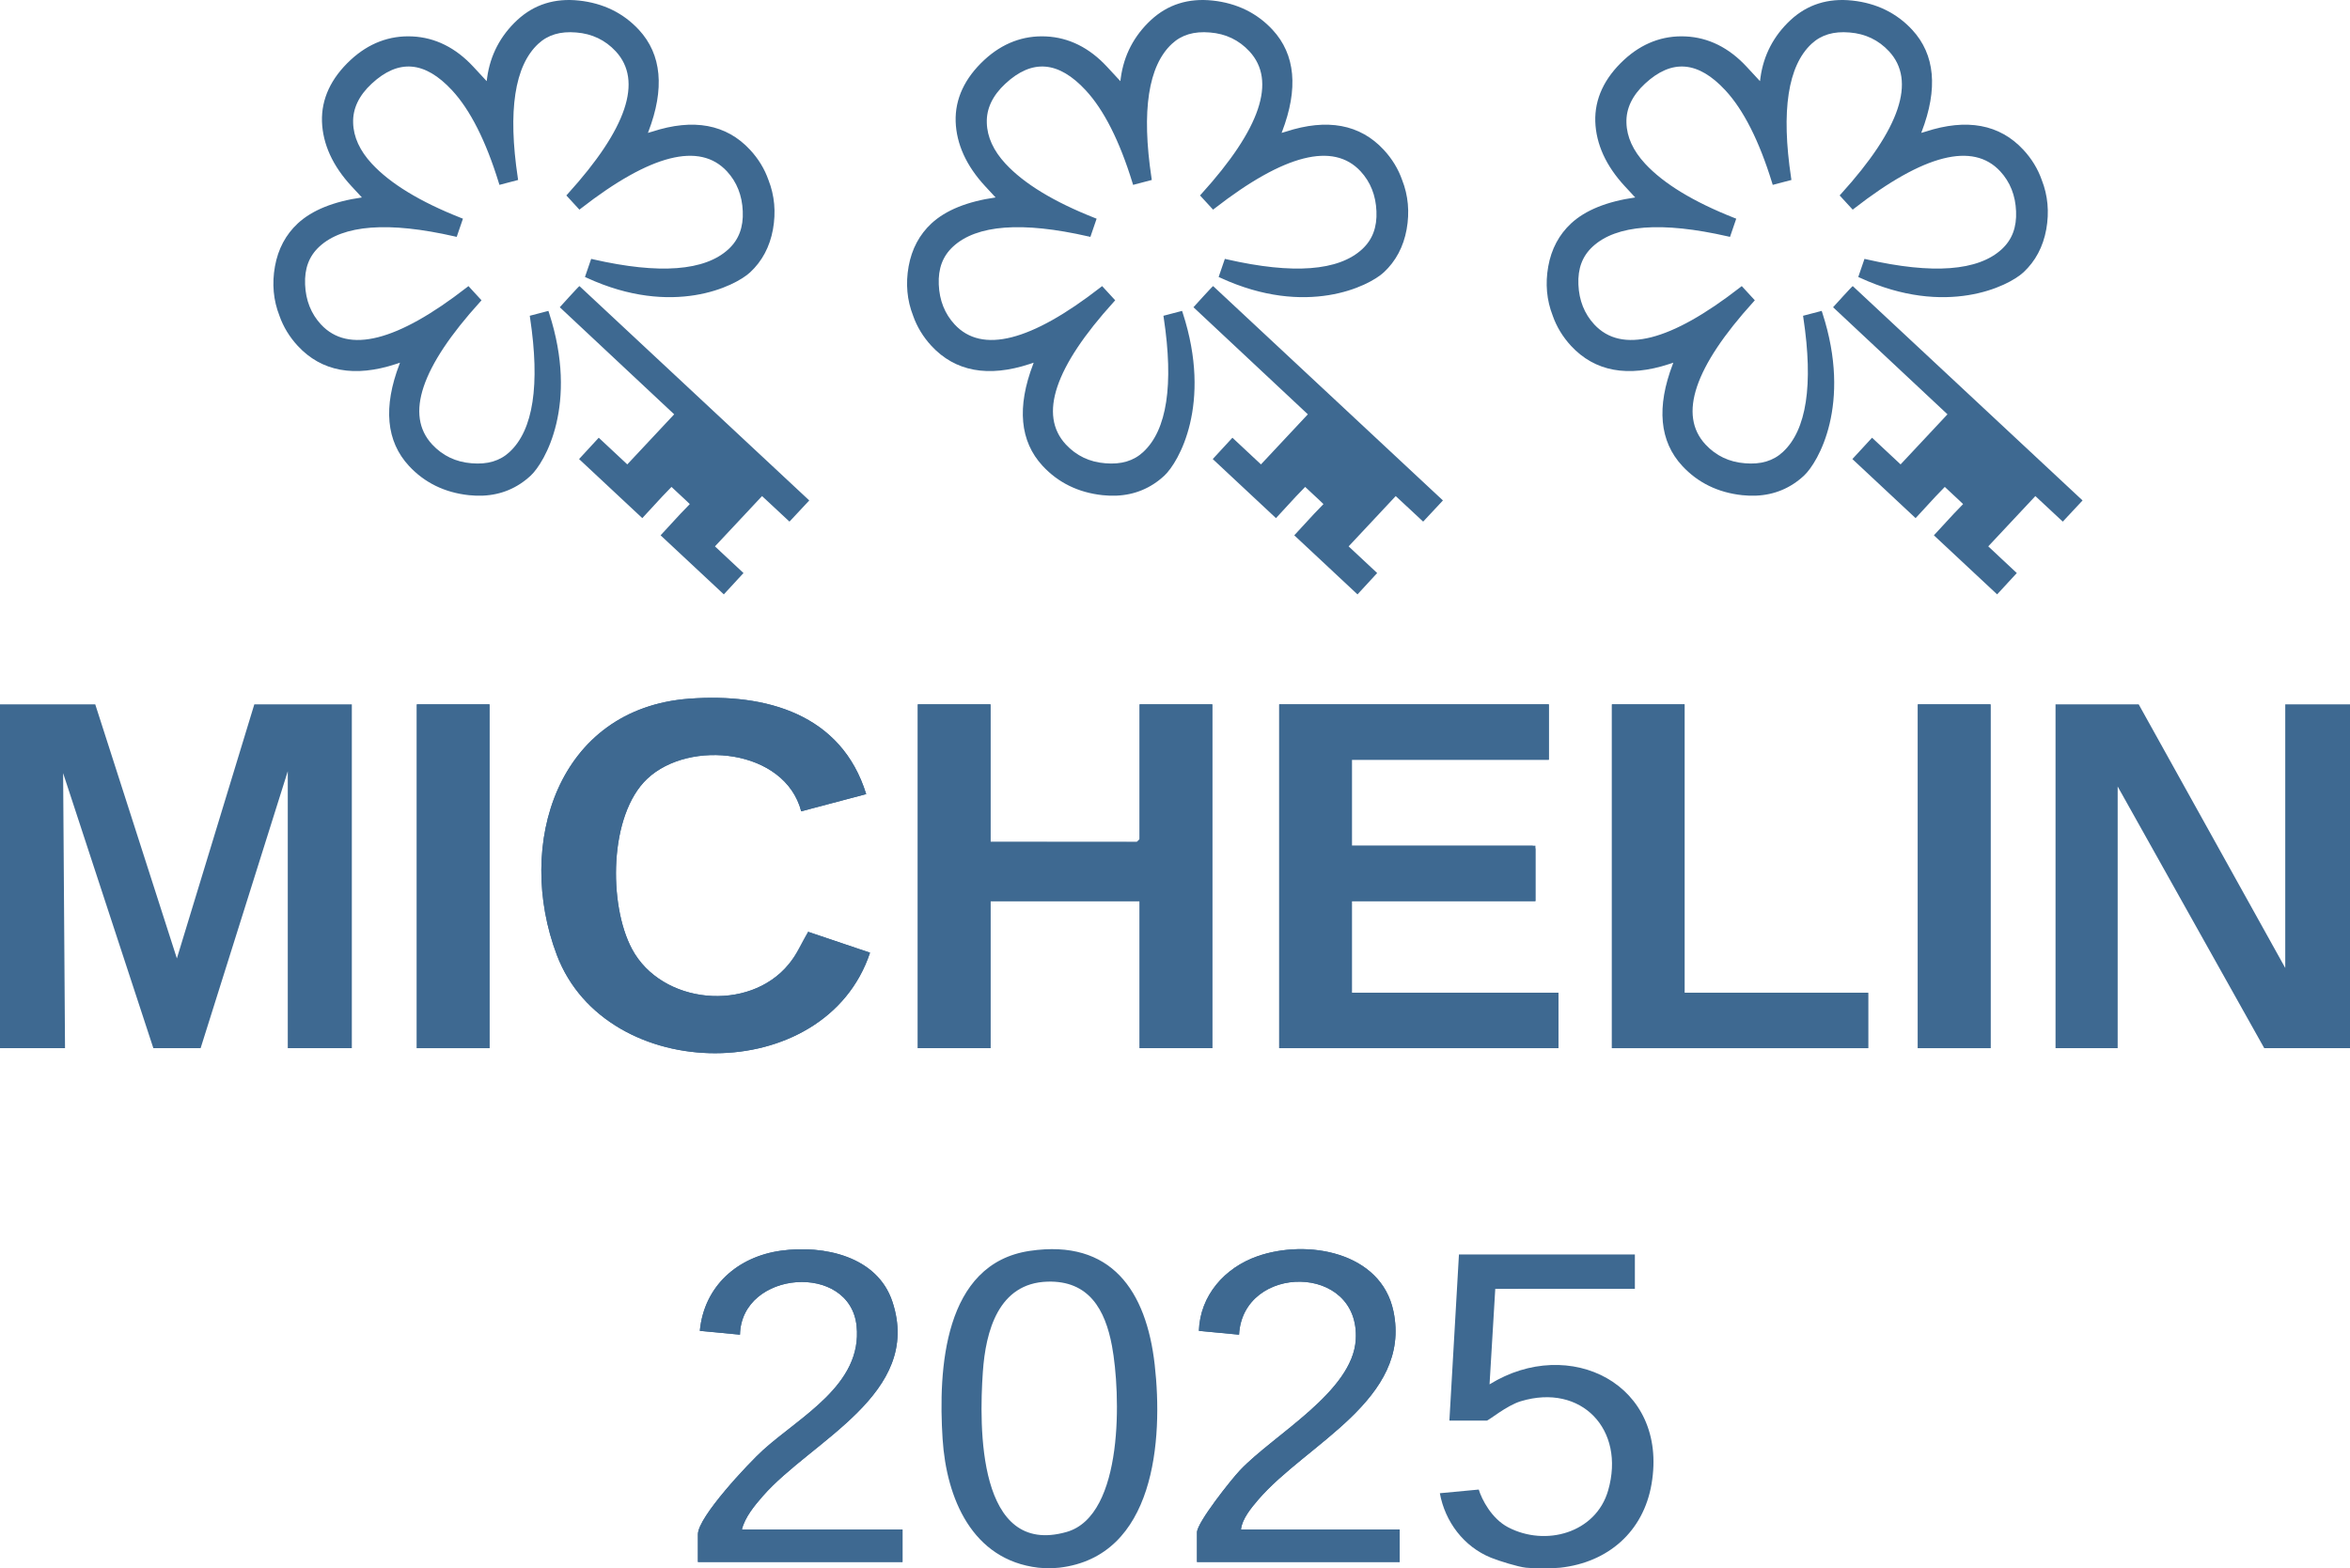 <?xml version="1.0" encoding="UTF-8"?> <svg xmlns="http://www.w3.org/2000/svg" id="Layer_1" data-name="Layer 1" viewBox="0 0 257.368 171.758"><defs><style> .cls-1 { fill: #3e6991; } </style></defs><g><path class="cls-1" d="M179.048,141.138v-3.759h-19.266l-1.047,18.198h4.084c.216,0,2.169-1.651,3.737-2.124,6.64-2.003,11.481,3.103,9.567,9.765-1.341,4.669-6.853,6.191-10.963,4.035-1.807-.948-2.878-3.047-3.209-4.127l-4.262.4c.573,3.13,2.622,5.852,5.598,7.061.88.357,2.94.997,3.824,1.096.903.101,2.866.1,3.769,0,5.238-.582,9.099-3.943,9.993-9.157,1.881-10.961-9.013-16.326-17.74-10.923l.626-10.458,15.287-.006v-0Z"></path><path class="cls-1" d="M81.252,167.499c.321-1.34,1.405-2.646,2.298-3.666,5.313-6.074,17.522-11.167,14.188-21.273-1.649-5-7.538-6.234-12.19-5.597-4.769.653-8.436,3.875-8.904,8.781l4.397.42c.158-7.061,12.061-7.955,12.773-.939.651,6.419-6.194,9.9-10.262,13.591-1.557,1.413-7.117,7.307-7.117,9.206v3.033h22.407v-3.556s-17.591,0-17.591,0ZM135.909,167.499c.133-1.18,1.124-2.364,1.879-3.248,5.226-6.108,16.836-10.972,14.821-20.65-1.357-6.517-9.483-7.934-14.923-6.017-3.561,1.255-6.257,4.285-6.385,8.161l4.398.419c.42-7.792,13.255-7.853,12.783.53-.321,5.709-8.939,10.377-12.68,14.318-.93.979-4.709,5.727-4.709,6.801v3.242h22.198v-3.556h-17.381v-0Z"></path><path class="cls-1" d="M81.252,167.499h17.591v3.556h-22.407v-3.033c0-1.899,5.56-7.794,7.117-9.206,4.068-3.691,10.913-7.172,10.262-13.591-.712-7.015-12.615-6.122-12.773.939l-4.397-.42c.467-4.906,4.135-8.128,8.904-8.781,4.652-.637,10.541.597,12.19,5.597,3.333,10.106-8.876,15.199-14.188,21.273-.893,1.02-1.977,2.326-2.298,3.666Z"></path><path class="cls-1" d="M135.909,167.499h17.381v3.556h-22.198v-3.242c0-1.074,3.779-5.822,4.709-6.801,3.741-3.941,12.359-8.609,12.68-14.318.472-8.383-12.363-8.322-12.783-.53l-4.398-.419c.129-3.876,2.824-6.906,6.385-8.161,5.439-1.917,13.566-.5,14.923,6.017,2.015,9.678-9.595,14.542-14.821,20.65-.756.883-1.747,2.068-1.879,3.248v0Z"></path><path class="cls-1" d="M126.459,149.432c-.917-8.049-4.73-13.762-13.666-12.447-9.465,1.392-10.046,12.993-9.562,20.587.415,6.497,3.224,13.259,10.479,14.11.567.067,1.736.067,2.304,0,10.484-1.23,11.385-13.991,10.445-22.251ZM116.809,167.77c-9.78,2.778-9.581-11.549-9.169-17.526.308-4.472,1.705-9.731,7.082-9.888,4.535-.132,6.319,3.056,7.062,7.052.945,5.087,1.368,18.561-4.975,20.362Z"></path></g><g><path class="cls-1" d="M88.631,54.802l-2.168,2.322-3.005-2.797-2.345,2.504-2.812,3.003,3.126,2.921-2.155,2.337-3.126-2.92-3.799-3.549,2.155-2.337,1.042-1.082-.366-.353-1.637-1.529-1.042,1.082-2.155,2.337-3.799-3.549-3.126-2.92,2.155-2.337,3.126,2.921,2.812-3.003,2.323-2.481-12.529-11.726s2.159-2.392,2.156-2.316c0,0,25.167,23.474,25.167,23.474l0.0 0ZM30.602,34.575c.425,1.211,1.103,2.327,2.011,3.307,2.599,2.805,6.216,3.473,10.746,1.985l.003-.001.444-.148-.052.15c-1.806,4.714-1.459,8.465,1.036,11.155,1.705,1.841,3.914,2.92,6.565,3.205.522.056,1.031.074,1.524.052,2.006-.088,3.759-.82,5.232-2.183,1.558-1.445,5.277-7.818,2.027-17.811l-.079-.24-2.041.535.035.238c1.105,7.337.349,12.276-2.247,14.68-1.054.978-2.414,1.384-4.155,1.234-1.722-.131-3.175-.825-4.323-2.062-2.987-3.225-1.222-8.474,5.245-15.603l.163-.181-1.431-1.556-.194.151c-7.602,5.908-12.972,7.275-15.961,4.047-1.082-1.167-1.667-2.638-1.737-4.373-.075-1.748.434-3.104,1.558-4.145,2.588-2.398,7.572-2.775,14.812-1.123l.234.054.683-1.993-.238-.094c-4.441-1.751-7.718-3.745-9.74-5.928-1.321-1.426-2.009-2.933-2.047-4.479-.053-1.545.632-2.987,2.036-4.289,2.941-2.725,5.821-2.482,8.801.734,1.983,2.14,3.704,5.541,5.109,10.108l.076.245,2.046-.538-.035-.237c-1.105-7.337-.35-12.276,2.246-14.679,1.056-.979,2.414-1.384,4.155-1.235,1.724.133,3.178.827,4.324,2.063,2.987,3.225,1.223,8.474-5.245,15.602l-.163.181,1.43,1.556.194-.151c7.603-5.91,12.975-7.27,15.962-4.047,1.082,1.168,1.666,2.639,1.735,4.374.077,1.748-.432,3.104-1.556,4.146-2.588,2.398-7.571,2.774-14.812,1.122l-.234-.053-.68,1.981.22.101c9.386,4.317,16.213.925,17.865-.605,1.316-1.22,2.158-2.804,2.504-4.709.34-1.896.174-3.714-.492-5.403-.425-1.212-1.104-2.328-2.012-3.306-2.593-2.801-6.201-3.471-10.727-1.991l-.468.136.05-.117c1.811-4.721,1.465-8.476-1.031-11.17-1.704-1.841-3.912-2.92-6.564-3.206-2.652-.285-4.921.431-6.756,2.131-1.847,1.714-2.958,3.836-3.301,6.308l-.05.388-1.465-1.581c-1.931-2.083-4.177-3.2-6.678-3.318-2.5-.12-4.784.745-6.753,2.569-2.158,2.001-3.217,4.273-3.144,6.752.086,2.477,1.173,4.859,3.232,7.083l1.141,1.231c-3.101.442-5.46,1.397-7.02,2.841-1.314,1.22-2.163,2.803-2.504,4.709-.339,1.896-.173,3.714.493,5.402l-0.0 0h0Z"></path><path class="cls-1" d="M228.081,54.802l-2.168,2.322-3.005-2.797-2.345,2.504-2.812,3.003,3.126,2.921-2.155,2.337-3.126-2.92-3.799-3.549,2.155-2.337,1.042-1.082-.366-.353-1.637-1.529-1.042,1.082-2.155,2.337-3.799-3.549-3.126-2.92,2.155-2.337,3.126,2.921,2.812-3.003,2.323-2.481-12.529-11.726s2.159-2.392,2.156-2.316l25.167,23.474-0-0-0.0 0ZM170.052,34.575c.425,1.211,1.103,2.327,2.011,3.307,2.599,2.805,6.215,3.473,10.746,1.985l.003-.001.444-.148-.052.15c-1.806,4.714-1.459,8.465,1.036,11.155,1.705,1.841,3.914,2.92,6.565,3.205.522.056,1.031.074,1.524.052,2.006-.088,3.759-.82,5.232-2.183,1.558-1.445,5.277-7.818,2.027-17.811l-.079-.24-2.041.535.035.238c1.105,7.337.349,12.276-2.247,14.68-1.054.978-2.414,1.384-4.155,1.234-1.722-.131-3.175-.825-4.323-2.062-2.987-3.225-1.222-8.474,5.245-15.603l.163-.181-1.431-1.556-.194.151c-7.602,5.908-12.972,7.275-15.961,4.047-1.082-1.167-1.667-2.638-1.737-4.373-.075-1.748.434-3.104,1.558-4.145,2.588-2.398,7.572-2.775,14.812-1.123l.234.054.683-1.993-.238-.094c-4.441-1.751-7.718-3.745-9.74-5.928-1.321-1.426-2.009-2.933-2.047-4.479-.053-1.545.632-2.987,2.036-4.289,2.941-2.725,5.821-2.482,8.801.734,1.983,2.14,3.704,5.541,5.109,10.108l.076.245,2.046-.538-.035-.237c-1.105-7.337-.35-12.276,2.246-14.679,1.056-.979,2.414-1.384,4.155-1.235,1.724.133,3.178.827,4.324,2.063,2.987,3.225,1.223,8.474-5.245,15.602l-.163.181,1.43,1.556.194-.151c7.603-5.91,12.975-7.27,15.962-4.047,1.082,1.168,1.666,2.639,1.735,4.374.077,1.748-.432,3.104-1.556,4.146-2.588,2.398-7.571,2.774-14.812,1.122l-.234-.053-.68,1.981.22.101c9.386,4.317,16.213.925,17.865-.605,1.316-1.22,2.158-2.804,2.504-4.709.34-1.896.174-3.714-.492-5.403-.425-1.212-1.104-2.328-2.012-3.306-2.593-2.801-6.201-3.471-10.727-1.991l-.468.136.05-.117c1.811-4.721,1.465-8.476-1.031-11.17-1.704-1.841-3.912-2.92-6.564-3.206-2.652-.285-4.921.431-6.756,2.131-1.847,1.714-2.958,3.836-3.301,6.308l-.05.388-1.465-1.581c-1.931-2.083-4.177-3.2-6.678-3.318-2.5-.12-4.784.745-6.753,2.569-2.158,2.001-3.217,4.273-3.144,6.752.086,2.477,1.173,4.859,3.232,7.083l1.141,1.231c-3.101.442-5.46,1.397-7.02,2.841-1.314,1.22-2.163,2.803-2.504,4.709-.339,1.896-.173,3.714.493,5.402h0Z"></path><path class="cls-1" d="M158.03,54.802l-2.168,2.322-3.005-2.797-2.345,2.504-2.812,3.003,3.126,2.921-2.155,2.337-3.126-2.92-3.799-3.549,2.155-2.337,1.042-1.082-.366-.353-1.637-1.529-1.042,1.082-2.155,2.337-3.799-3.549-3.126-2.92,2.155-2.337,3.126,2.921,2.812-3.003,2.323-2.481-12.529-11.726s2.159-2.392,2.156-2.316l25.167,23.474-0-0-0.0 0ZM100.001,34.575c.425,1.211,1.103,2.327,2.011,3.307,2.599,2.805,6.215,3.473,10.746,1.985l.003-.001.444-.148-.052.15c-1.806,4.714-1.459,8.465,1.036,11.155,1.705,1.841,3.914,2.92,6.565,3.205.522.056,1.031.074,1.524.052,2.006-.088,3.759-.82,5.232-2.183,1.558-1.445,5.277-7.818,2.027-17.811l-.079-.24-2.041.535.035.238c1.105,7.337.349,12.276-2.247,14.68-1.054.978-2.414,1.384-4.155,1.234-1.722-.131-3.175-.825-4.323-2.062-2.987-3.225-1.222-8.474,5.245-15.603l.163-.181-1.431-1.556-.194.151c-7.602,5.908-12.972,7.275-15.961,4.047-1.082-1.167-1.667-2.638-1.737-4.373-.075-1.748.434-3.104,1.558-4.145,2.588-2.398,7.572-2.775,14.812-1.123l.234.054.683-1.993-.238-.094c-4.441-1.751-7.718-3.745-9.74-5.928-1.321-1.426-2.009-2.933-2.047-4.479-.053-1.545.632-2.987,2.036-4.289,2.941-2.725,5.821-2.482,8.801.734,1.983,2.14,3.704,5.541,5.109,10.108l.076.245,2.046-.538-.035-.237c-1.105-7.337-.35-12.276,2.246-14.679,1.056-.979,2.414-1.384,4.155-1.235,1.724.133,3.178.827,4.324,2.063,2.987,3.225,1.223,8.474-5.245,15.602l-.163.181,1.43,1.556.194-.151c7.603-5.91,12.975-7.27,15.962-4.047,1.082,1.168,1.666,2.639,1.735,4.374.077,1.748-.432,3.104-1.556,4.146-2.588,2.398-7.571,2.774-14.812,1.122l-.234-.053-.68,1.981.22.101c9.386,4.317,16.213.925,17.865-.605,1.316-1.22,2.158-2.804,2.504-4.709.34-1.896.174-3.714-.492-5.403-.425-1.212-1.104-2.328-2.012-3.306-2.593-2.801-6.201-3.471-10.727-1.991l-.468.136.05-.117c1.811-4.721,1.465-8.476-1.031-11.17-1.704-1.841-3.912-2.92-6.564-3.206-2.652-.285-4.921.431-6.756,2.131-1.847,1.714-2.958,3.836-3.301,6.308l-.05.388-1.465-1.581c-1.931-2.083-4.177-3.2-6.678-3.318-2.5-.12-4.784.745-6.753,2.569-2.158,2.001-3.217,4.273-3.144,6.752.086,2.477,1.173,4.859,3.232,7.083l1.141,1.231c-3.101.442-5.46,1.397-7.02,2.841-1.314,1.22-2.163,2.803-2.504,4.709-.339,1.896-.173,3.714.493,5.402h0Z"></path></g><g><path class="cls-1" d="M94.864,86.966c-2.709-8.768-10.973-11.073-19.368-10.453-14.462,1.068-19.097,15.996-14.508,28.082,5.422,14.28,29.396,14.468,34.295-.263l-6.778-2.288c-.719,1.173-1.239,2.466-2.12,3.543-4.354,5.319-13.936,4.417-17.178-1.672-2.579-4.845-2.528-14.657,1.673-18.626,4.627-4.372,15.097-3.262,16.867,3.56,0,0,7.116-1.884,7.116-1.884Z"></path><rect class="cls-1" x="45.652" y="77.137" width="7.958" height="37.651"></rect><polygon class="cls-1" points="108.476 77.137 100.518 77.137 100.518 114.788 108.476 114.788 108.476 98.682 124.81 98.682 124.81 114.788 132.768 114.788 132.768 77.137 124.81 77.137 124.81 91.884 124.496 92.198 108.476 92.198 108.476 77.137"></polygon><polygon class="cls-1" points="169.624 77.137 140.097 77.137 140.097 114.788 170.671 114.788 170.671 108.722 148.055 108.722 148.055 98.682 168.158 98.682 168.158 92.93 167.844 92.616 148.055 92.616 148.055 83.203 169.624 83.203 169.624 77.137"></polygon><polygon class="cls-1" points="184.492 77.137 176.535 77.137 176.535 114.788 204.596 114.788 204.596 108.722 184.492 108.722 184.492 77.137"></polygon><rect class="cls-1" x="210.041" y="77.137" width="7.958" height="37.651"></rect><polygon class="cls-1" points="38.532 114.788 31.517 114.788 31.517 84.456 21.971 114.788 16.795 114.788 6.913 84.669 7.121 114.789 0 114.788 0 77.137 10.432 77.137 19.371 104.959 27.852 77.137 38.532 77.137 38.532 114.788"></polygon><polyline class="cls-1" points="250.277 77.137 250.277 106.005 234.228 77.137 225.118 77.137 225.118 114.788 231.924 114.788 231.924 86.13 247.977 114.788 257.368 114.788 257.368 77.137"></polyline><polygon class="cls-1" points="124.81 92.211 124.81 77.137 132.768 77.137 132.768 114.788 124.81 114.788 124.81 98.682 108.476 98.682 108.476 114.788 100.518 114.788 100.518 77.137 108.476 77.137 108.476 92.198 124.81 92.211"></polygon><polygon class="cls-1" points="168.158 98.682 148.055 98.682 148.055 108.722 170.671 108.722 170.671 114.788 140.097 114.788 140.097 77.137 169.624 77.137 169.624 83.203 148.055 83.203 148.055 92.616 168.158 92.616 168.158 98.682"></polygon><path class="cls-1" d="M94.864,86.966l-7.116,1.884c-1.77-6.823-12.24-7.933-16.867-3.56-4.2,3.969-4.252,13.781-1.673,18.626,3.241,6.09,12.824,6.991,17.178,1.672.881-1.076,1.662-2.271,2.12-3.543l6.778,2.288c-4.899,14.73-28.873,14.542-34.295.263-4.589-12.085.046-27.014,14.508-28.082,8.395-.62,16.659,1.685,19.368,10.453Z"></path><polygon class="cls-1" points="184.492 77.137 184.492 108.722 204.596 108.722 204.596 114.788 176.535 114.788 176.535 77.137 184.492 77.137"></polygon><rect class="cls-1" x="210.041" y="77.137" width="7.958" height="37.651"></rect><rect class="cls-1" x="45.652" y="77.137" width="7.958" height="37.651"></rect></g></svg> 